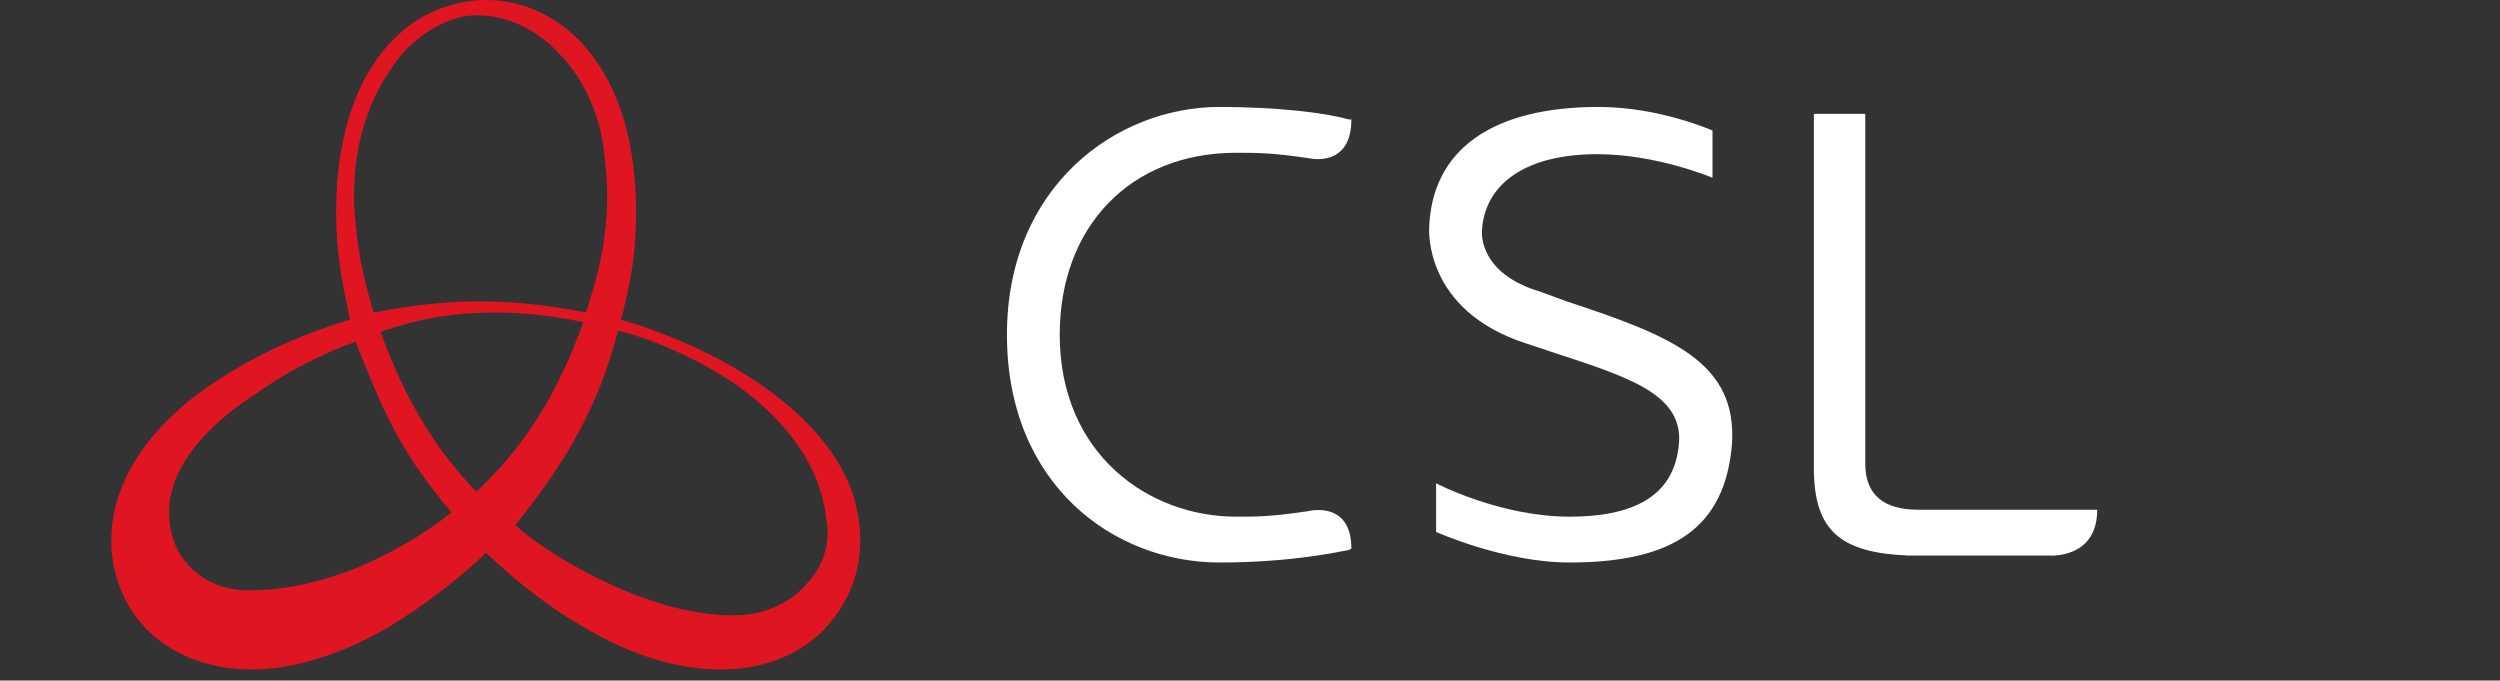<svg version="1.2" xmlns="http://www.w3.org/2000/svg" viewBox="0 0 180 49" width="180" height="49"><rect x="0" y="0" width="180" height="49" fill="#333333" stroke="none"/><defs><clipPath clipPathUnits="userSpaceOnUse" id="cp1"><path d="m8 0h53.93v48.21h-53.93z"/></clipPath></defs><style>.a{fill:#fff}.b{fill:#e01522}</style><path fill-rule="evenodd" class="a" d="m97.3 39.5l-0.2 0.1c-0.6 0.1-4 0.9-9.3 0.9-7.6 0-15.3-5.6-15.3-16.4 0-10.7 7.9-16.4 15.3-16.4 4 0 7.6 0.4 9.3 0.9h0.2c0 3.5-3 2.8-3 2.8-2.7-0.4-3.7-0.4-5.3-0.4-7.6 0-12.7 5.3-12.7 13.1 0 8.6 6.4 13.1 12.7 13.1 1.6 0 2.5 0 5.2-0.4 0 0 3.1-0.8 3.1 2.7z"/><path fill-rule="evenodd" class="a" d="m113 40.5c-4.7 0-9.6-2.2-9.6-2.2v-3.5c0 0 4.6 2.4 9.6 2.4 5.1 0 7.7-1.8 7.9-5.5 0.1-3.4-3.8-4.6-9.3-6.4q-0.9-0.3-1.8-0.6c-7.3-2.4-6.9-8.2-6.9-8.3 0.2-5.6 4.5-8.7 12.2-8.7 4.4 0 8.2 1.7 8.2 1.7v3.4c0 0-4-1.7-8.3-1.7-5.1 0-8.1 2.1-8.3 5.5v0.1c0 0.1-0.2 3 4.2 4.3l1.9 0.7c7.6 2.5 12.3 4.4 11.9 10.3-0.5 5.9-4.1 8.5-11.7 8.5z"/><path fill-rule="evenodd" class="a" d="m151 36.7h-12.9c-2.5 0-3.8-1.1-3.8-3.3v-25.2h-3.7v25.8c0.1 4.2 1.9 5.8 6.8 6h10.1c0 0 3.5 0.3 3.5-3.3z"/><g clip-path="url(#cp1)"><path fill-rule="evenodd" class="b" d="m51.9 48.2c-3.1 0-6.4-1-9.8-3-2.3-1.3-4.8-3.2-7.1-5.4-2.3 2.2-4.8 4-7.1 5.4-3.5 2-6.8 3-9.8 3-3.9 0-7.2-1.7-8.9-4.7-1.4-2.5-1.6-5.6-0.4-8.5 1.3-3.2 4.1-6.1 8.3-8.5 2.3-1.4 5.2-2.6 8.1-3.5-0.6-2.8-1-4.9-1-7.7 0-10.6 5.4-15.3 10.8-15.3 5.3 0 10.8 4.7 10.8 15.3 0 3.3-0.5 5.2-0.9 7q-0.1 0.4-0.2 0.7c3 0.9 5.8 2.1 8.2 3.5 4.1 2.4 7 5.3 8.3 8.5 1.1 2.9 1 6-0.5 8.5-1.7 3-4.9 4.7-8.8 4.7zm-24.5-24.3c1.8 4.9 3.9 8.4 6.9 11.5 3.4-3.2 5.8-6.9 7.7-12.2-2.3-0.5-4.4-0.7-6.4-0.7-2.7 0-5.4 0.4-8.2 1.4zm-1.8 0.7c-2.5 0.9-5 2.2-7.1 3.7-3.6 2.3-7.5 6.1-6 10.6 0.7 2.1 2.8 3.6 5.3 3.6q0.1 0 0.3 0c2.4 0 5.1-0.6 7.8-1.7 2.3-1 4.6-2.3 6.6-3.9-3.9-4.7-4.9-7.3-6.9-12.3zm11.5 13.2c2 1.9 9.3 6.5 15.6 6.5q0.1 0 0.2 0c2.1 0 4.1-0.9 5.3-2.4 1.1-1.2 1.6-2.8 1.3-4.5-0.4-3.7-2.7-7-6.5-9.7-3.5-2.4-7.2-3.6-8.5-3.9-1.3 5.1-3.5 9.2-7.4 14zm-2.8-36.7c-1.6 0-3.5 0.9-5.1 2.5-1.4 1.6-3.9 5.1-3.7 11.2 0.2 3.1 0.6 5 1.4 7.7 2.6-0.5 5.1-0.8 7.6-0.8 3.1 0 5.6 0.4 7.7 0.8 1.2-3.8 1.9-6.9 1.3-11.5-0.3-2.8-1.5-5.4-3.3-7.2-1.7-1.8-3.8-2.7-5.9-2.7z"/></g></svg>
